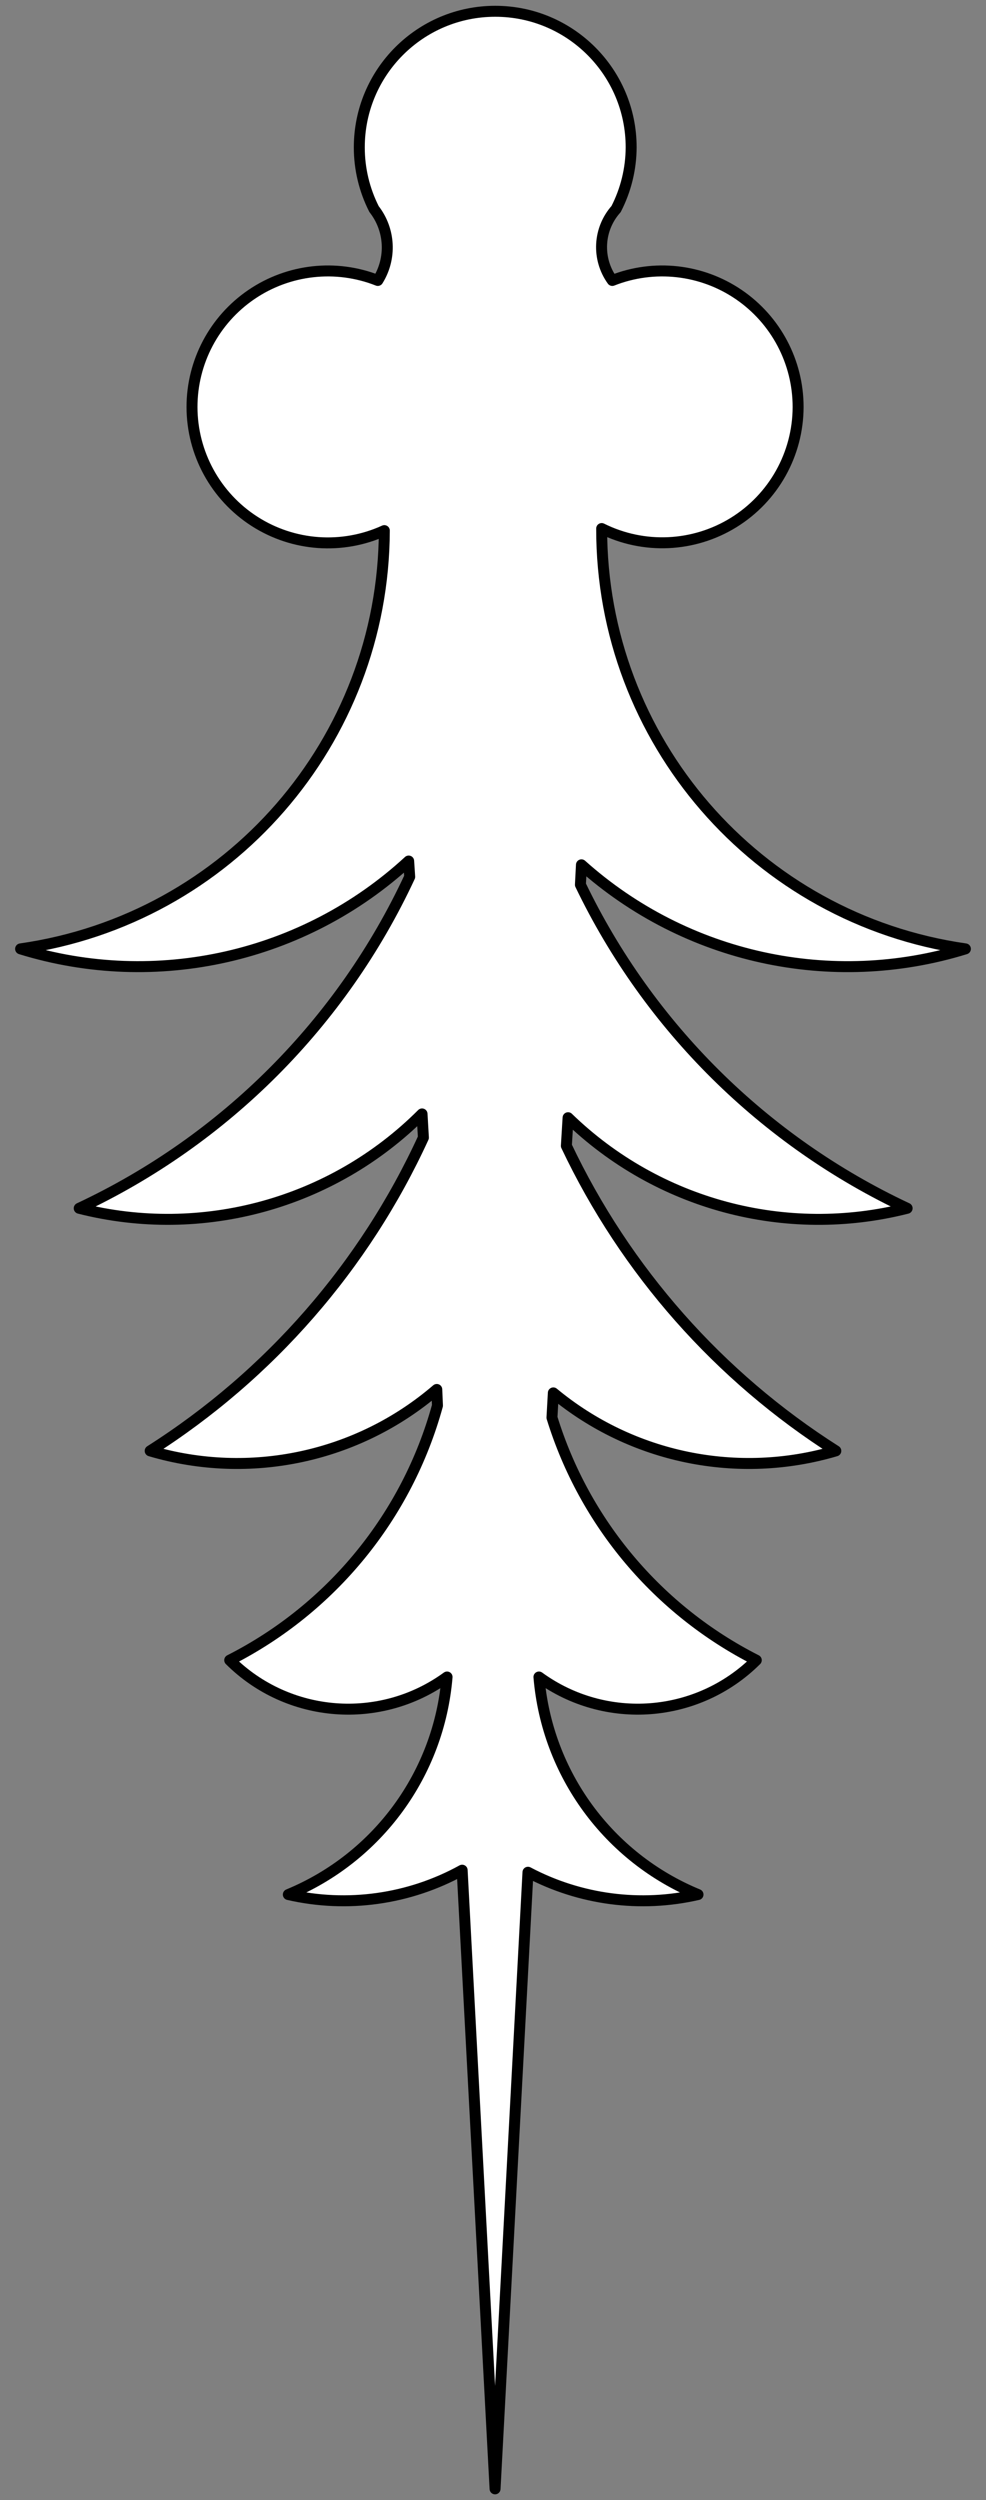 <?xml version="1.0" encoding="UTF-8" standalone="no"?>
<!DOCTYPE svg PUBLIC "-//W3C//DTD SVG 1.1//EN" "http://www.w3.org/Graphics/SVG/1.1/DTD/svg11.dtd">
<svg xmlns:xl="http://www.w3.org/1999/xlink" xmlns="http://www.w3.org/2000/svg" xmlns:dc="http://purl.org/dc/elements/1.1/" version="1.1" viewBox="45 67.5 135 342" width="135" height="342">
  <rect x="45" y="67.5" width="135" height="342" fill="#808080" stroke="none"/>
  <defs>
    <clipPath id="artboard_clip_path">
      <path d="M 45 67.5 L 180 67.5 L 180 409.5 L 45 409.5 Z"/>
    </clipPath>
  </defs>
  <g id="Ermine_Spot_(23)" stroke="none" stroke-opacity="1" fill-opacity="1" stroke-dasharray="none" fill="none">
    <title>Ermine Spot (23)</title>
    <g id="Ermine_Spot_(23)_Art" clip-path="url(#artboard_clip_path)">
      <title>Art</title>
      <g id="Graphic_766">
        <path d="M 100.953 185.284 L 101.094 187.443 C 91.799 207.398 75.782 223.449 55.846 232.785 C 72.673 237.055 90.506 232.151 102.784 219.877 L 102.972 223.116 C 94.896 240.71 81.904 255.592 65.562 265.97 C 79.22 270.009 93.995 266.846 104.802 257.568 L 104.896 259.775 C 100.748 274.874 90.418 287.522 76.452 294.602 C 84.461 302.572 97.072 303.547 106.21 296.902 C 105.121 310.113 96.73 321.603 84.478 326.661 C 92.551 328.513 101.022 327.327 108.276 323.328 L 112.782 407.957 L 117.288 323.61 C 124.431 327.386 132.694 328.469 140.569 326.661 C 128.298 321.616 119.887 310.124 118.79 296.902 C 127.928 303.547 140.539 302.572 148.548 294.602 C 135.109 287.793 125.012 275.815 120.573 261.417 L 120.761 258.038 C 131.527 266.959 146.029 269.934 159.438 265.97 C 143.45 255.82 130.659 241.354 122.545 224.243 L 122.779 220.394 C 135.053 232.303 152.625 236.993 169.201 232.785 C 149.639 223.622 133.838 207.987 124.469 188.523 L 124.61 185.801 C 138.903 198.591 158.853 202.955 177.18 197.3 C 148.572 193.22 127.334 168.699 127.379 139.801 C 133.14 142.669 139.974 142.356 145.449 138.974 C 150.923 135.592 154.261 129.621 154.275 123.185 C 154.28 117.023 151.234 111.258 146.14 107.79 C 141.046 104.322 134.566 103.601 128.834 105.865 C 126.694 102.893 126.908 98.832 129.351 96.102 C 130.697 93.489 131.405 90.593 131.416 87.653 C 131.416 77.375 123.084 69.043 112.805 69.043 C 102.527 69.043 94.194 77.375 94.194 87.653 C 94.191 90.59 94.883 93.485 96.213 96.102 C 98.422 98.924 98.629 102.827 96.729 105.865 C 90.998 103.601 84.517 104.322 79.423 107.79 C 74.329 111.258 71.283 117.023 71.289 123.185 C 71.297 129.512 74.521 135.4 79.845 138.817 C 85.17 142.234 91.866 142.711 97.621 140.083 C 97.526 168.874 76.322 193.235 47.82 197.3 C 66.407 203.033 86.641 198.458 100.953 185.284 Z" fill="#FFFFFF"/>
        <path d="M 100.953 185.284 L 101.094 187.443 C 91.799 207.398 75.782 223.449 55.846 232.785 C 72.673 237.055 90.506 232.151 102.784 219.877 L 102.972 223.116 C 94.896 240.71 81.904 255.592 65.562 265.97 C 79.22 270.009 93.995 266.846 104.802 257.568 L 104.896 259.775 C 100.748 274.874 90.418 287.522 76.452 294.602 C 84.461 302.572 97.072 303.547 106.21 296.902 C 105.121 310.113 96.73 321.603 84.478 326.661 C 92.551 328.513 101.022 327.327 108.276 323.328 L 112.782 407.957 L 117.288 323.61 C 124.431 327.386 132.694 328.469 140.569 326.661 C 128.298 321.616 119.887 310.124 118.79 296.902 C 127.928 303.547 140.539 302.572 148.548 294.602 C 135.109 287.793 125.012 275.815 120.573 261.417 L 120.761 258.038 C 131.527 266.959 146.029 269.934 159.438 265.97 C 143.45 255.82 130.659 241.354 122.545 224.243 L 122.779 220.394 C 135.053 232.303 152.625 236.993 169.201 232.785 C 149.639 223.622 133.838 207.987 124.469 188.523 L 124.61 185.801 C 138.903 198.591 158.853 202.955 177.18 197.3 C 148.572 193.22 127.334 168.699 127.379 139.801 C 133.14 142.669 139.974 142.356 145.449 138.974 C 150.923 135.592 154.261 129.621 154.275 123.185 C 154.28 117.023 151.234 111.258 146.14 107.79 C 141.046 104.322 134.566 103.601 128.834 105.865 C 126.694 102.893 126.908 98.832 129.351 96.102 C 130.697 93.489 131.405 90.593 131.416 87.653 C 131.416 77.375 123.084 69.043 112.805 69.043 C 102.527 69.043 94.194 77.375 94.194 87.653 C 94.191 90.59 94.883 93.485 96.213 96.102 C 98.422 98.924 98.629 102.827 96.729 105.865 C 90.998 103.601 84.517 104.322 79.423 107.79 C 74.329 111.258 71.283 117.023 71.289 123.185 C 71.297 129.512 74.521 135.4 79.845 138.817 C 85.17 142.234 91.866 142.711 97.621 140.083 C 97.526 168.874 76.322 193.235 47.82 197.3 C 66.407 203.033 86.641 198.458 100.953 185.284 Z" stroke="black" stroke-linecap="butt" stroke-linejoin="round" stroke-width="1.5"/>
      </g>
    </g>
  </g>
</svg>
